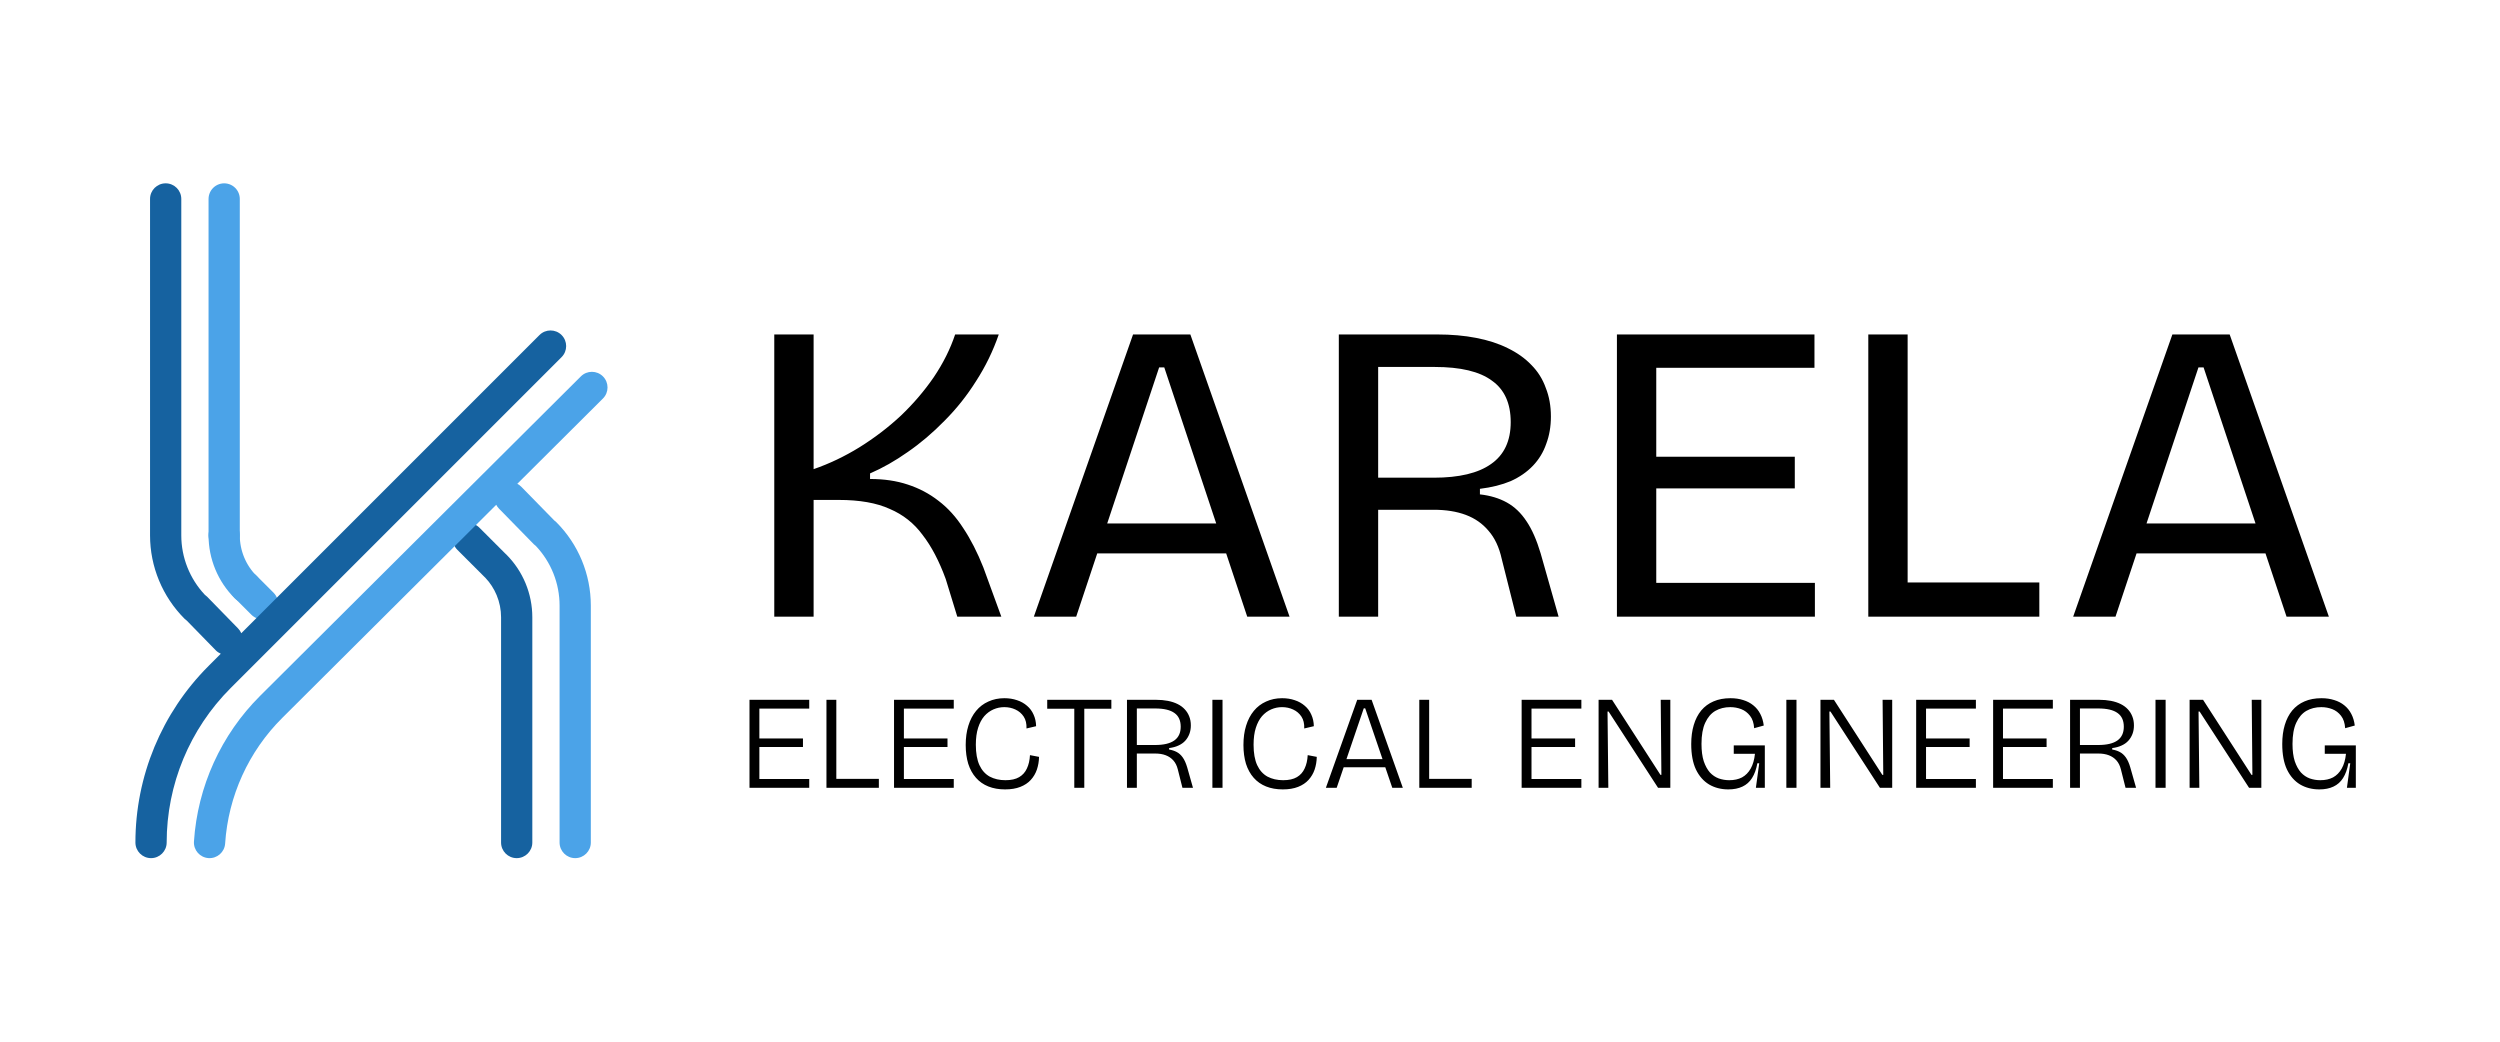 <svg xmlns="http://www.w3.org/2000/svg" width="1200" height="500" viewBox="0 0 1200 500" fill="none"><path d="M371.651 296V160.54H390.533V225.191C398.059 222.592 405.379 219.103 412.494 214.724C419.746 210.209 426.382 205.146 432.402 199.536C438.423 193.789 443.691 187.632 448.206 181.064C452.721 174.36 456.142 167.518 458.468 160.54H479.403C476.666 168.476 473.04 175.933 468.525 182.912C464.147 189.89 459.084 196.252 453.337 201.999C447.727 207.746 441.844 212.74 435.686 216.982C429.666 221.223 423.645 224.644 417.625 227.244V229.912C424.33 229.912 430.35 230.801 435.686 232.58C441.159 234.359 446.085 236.959 450.464 240.379C454.979 243.8 458.947 248.179 462.368 253.515C465.925 258.851 469.141 265.145 472.014 272.397L480.634 296H459.494L453.953 277.939C450.806 269.319 447.111 262.272 442.87 256.799C438.765 251.189 433.497 247.016 427.066 244.279C420.772 241.406 412.631 239.969 402.642 239.969H390.533V296H371.651ZM496.25 296L543.867 160.54H571.369L618.985 296H598.666L558.849 176.344H556.386L516.569 296H496.25ZM518.827 265.624V251.257H598.666V265.624H518.827ZM642.634 296V160.54H689.84C696.682 160.54 702.907 161.088 708.517 162.182C714.264 163.277 719.327 164.919 723.705 167.108C728.22 169.297 731.983 171.965 734.993 175.112C738.14 178.259 740.467 181.954 741.972 186.195C743.614 190.3 744.435 194.884 744.435 199.947C744.435 204.736 743.682 209.114 742.177 213.082C740.809 217.05 738.688 220.539 735.814 223.55C732.941 226.56 729.383 229.023 725.142 230.938C720.9 232.717 715.974 233.948 710.364 234.633V237.301C715.29 237.848 719.6 239.148 723.295 241.2C726.989 243.253 730.136 246.263 732.736 250.231C735.335 254.062 737.593 259.193 739.509 265.624L748.129 296H727.81L720.832 268.292C719.6 262.682 717.479 258.167 714.469 254.746C711.596 251.326 707.97 248.794 703.591 247.152C699.213 245.51 694.082 244.689 688.198 244.689H661.517V296H642.634ZM661.517 229.296H688.198C700.376 229.296 709.543 227.107 715.701 222.729C721.995 218.35 725.142 211.646 725.142 202.615C725.142 193.584 722.132 186.948 716.111 182.706C710.228 178.328 701.06 176.139 688.609 176.139H661.517V229.296ZM776.122 296V160.54H795.004V296H776.122ZM785.768 296V279.786H871.149V296H785.768ZM785.768 234.427V219.239H861.503V234.427H785.768ZM785.768 176.549V160.54H870.944V176.549H785.768ZM896.782 296V160.54H915.664V296H896.782ZM902.939 296V279.581H978.879V296H902.939ZM995.125 296L1042.74 160.54H1070.24L1117.86 296H1097.54L1057.72 176.344H1055.26L1015.44 296H995.125ZM1017.7 265.624V251.257H1097.54V265.624H1017.7Z" fill="black"></path><path d="M359.76 378.145V335.905H364.496V378.145H359.76ZM361.68 378.145V373.921H388.432V378.145H361.68ZM361.68 358.561V354.465H385.424V358.561H361.68ZM361.68 340.129V335.905H388.432V340.129H361.68ZM396.698 378.145V335.905H401.434V378.145H396.698ZM398.618 378.145V373.857H421.85V378.145H398.618ZM429.135 378.145V335.905H433.871V378.145H429.135ZM431.055 378.145V373.921H457.807V378.145H431.055ZM431.055 358.561V354.465H454.799V358.561H431.055ZM431.055 340.129V335.905H457.807V340.129H431.055ZM482.418 378.913C479.431 378.913 476.765 378.444 474.418 377.505C472.071 376.567 470.087 375.18 468.466 373.345C466.845 371.511 465.607 369.271 464.754 366.625C463.943 363.937 463.538 360.929 463.538 357.601C463.538 354.145 463.965 351.052 464.818 348.321C465.671 345.548 466.909 343.18 468.53 341.217C470.151 339.255 472.114 337.761 474.418 336.737C476.722 335.671 479.282 335.137 482.098 335.137C484.317 335.137 486.343 335.457 488.178 336.097C490.013 336.695 491.613 337.591 492.978 338.785C494.343 339.937 495.389 341.345 496.114 343.009C496.882 344.673 497.287 346.529 497.33 348.577L492.722 349.665C492.807 347.361 492.359 345.463 491.378 343.969C490.397 342.476 489.074 341.345 487.41 340.577C485.789 339.809 483.997 339.425 482.034 339.425C480.242 339.425 478.514 339.788 476.85 340.513C475.186 341.239 473.714 342.327 472.434 343.777C471.197 345.228 470.215 347.084 469.49 349.345C468.765 351.607 468.402 354.316 468.402 357.473C468.402 361.484 468.978 364.748 470.13 367.265C471.282 369.74 472.925 371.575 475.058 372.769C477.234 373.921 479.751 374.497 482.61 374.497C485.341 374.497 487.538 374.007 489.202 373.025C490.866 372.044 492.103 370.657 492.914 368.865C493.767 367.073 494.258 364.94 494.386 362.465L498.738 363.297C498.695 365.431 498.354 367.457 497.714 369.377C497.074 371.255 496.093 372.919 494.77 374.369C493.49 375.777 491.826 376.887 489.778 377.697C487.73 378.508 485.277 378.913 482.418 378.913ZM515.658 378.145V335.905H520.458V378.145H515.658ZM502.666 340.193V335.905H533.45V340.193H502.666ZM540.948 378.145V335.905H554.836C556.926 335.905 558.846 336.076 560.596 336.417C562.345 336.759 563.902 337.271 565.268 337.953C566.633 338.636 567.764 339.468 568.66 340.449C569.598 341.431 570.324 342.583 570.836 343.905C571.348 345.185 571.604 346.615 571.604 348.193C571.604 349.687 571.369 351.052 570.9 352.289C570.43 353.527 569.769 354.615 568.916 355.553C568.062 356.492 566.974 357.26 565.652 357.857C564.372 358.455 562.878 358.86 561.172 359.073V359.777C562.494 359.991 563.689 360.375 564.756 360.929C565.865 361.484 566.846 362.359 567.7 363.553C568.553 364.748 569.278 366.369 569.876 368.417L572.628 378.145H567.572L565.332 369.249C564.905 367.543 564.201 366.135 563.22 365.025C562.238 363.916 561.022 363.084 559.572 362.529C558.121 361.975 556.457 361.697 554.58 361.697H545.684V378.145H540.948ZM545.684 357.601H554.452C558.548 357.601 561.62 356.876 563.668 355.425C565.716 353.975 566.74 351.777 566.74 348.833C566.74 345.847 565.737 343.649 563.732 342.241C561.726 340.791 558.654 340.065 554.516 340.065H545.684V357.601ZM581.948 378.145V335.905H586.812V378.145H581.948ZM615.731 378.913C612.744 378.913 610.077 378.444 607.731 377.505C605.384 376.567 603.4 375.18 601.779 373.345C600.157 371.511 598.92 369.271 598.067 366.625C597.256 363.937 596.851 360.929 596.851 357.601C596.851 354.145 597.277 351.052 598.131 348.321C598.984 345.548 600.221 343.18 601.843 341.217C603.464 339.255 605.427 337.761 607.731 336.737C610.035 335.671 612.595 335.137 615.411 335.137C617.629 335.137 619.656 335.457 621.491 336.097C623.325 336.695 624.925 337.591 626.291 338.785C627.656 339.937 628.701 341.345 629.427 343.009C630.195 344.673 630.6 346.529 630.643 348.577L626.035 349.665C626.12 347.361 625.672 345.463 624.691 343.969C623.709 342.476 622.387 341.345 620.723 340.577C619.101 339.809 617.309 339.425 615.347 339.425C613.555 339.425 611.827 339.788 610.163 340.513C608.499 341.239 607.027 342.327 605.747 343.777C604.509 345.228 603.528 347.084 602.803 349.345C602.077 351.607 601.715 354.316 601.715 357.473C601.715 361.484 602.291 364.748 603.443 367.265C604.595 369.74 606.237 371.575 608.371 372.769C610.547 373.921 613.064 374.497 615.923 374.497C618.653 374.497 620.851 374.007 622.515 373.025C624.179 372.044 625.416 370.657 626.227 368.865C627.08 367.073 627.571 364.94 627.699 362.465L632.051 363.297C632.008 365.431 631.667 367.457 631.027 369.377C630.387 371.255 629.405 372.919 628.083 374.369C626.803 375.777 625.139 376.887 623.091 377.697C621.043 378.508 618.589 378.913 615.731 378.913ZM636.424 378.145L651.465 335.905H658.377L673.353 378.145H668.297L655.305 340.001H654.601L641.609 378.145H636.424ZM643.145 368.289V364.385H667.208V368.289H643.145ZM681.26 378.145V335.905H685.996V378.145H681.26ZM683.18 378.145V373.857H706.412V378.145H683.18ZM730.385 378.145V335.905H735.121V378.145H730.385ZM732.305 378.145V373.921H759.057V378.145H732.305ZM732.305 358.561V354.465H756.049V358.561H732.305ZM732.305 340.129V335.905H759.057V340.129H732.305ZM767.323 378.145V335.905H773.787L797.019 371.937H797.467L797.147 335.905H801.755V378.145H795.867L772.123 341.537H771.611L771.995 378.145H767.323ZM829.58 378.913C826.124 378.913 823.052 378.124 820.364 376.545C817.676 374.924 815.564 372.513 814.028 369.313C812.535 366.113 811.788 362.06 811.788 357.153C811.788 353.74 812.193 350.689 813.004 348.001C813.815 345.271 815.009 342.945 816.588 341.025C818.209 339.105 820.172 337.655 822.476 336.673C824.823 335.649 827.532 335.137 830.604 335.137C832.865 335.137 834.913 335.436 836.748 336.033C838.583 336.588 840.183 337.42 841.548 338.529C842.956 339.639 844.087 341.025 844.94 342.689C845.793 344.311 846.348 346.167 846.604 348.257L841.996 349.537C841.825 347.02 841.164 345.036 840.012 343.585C838.86 342.092 837.452 341.025 835.788 340.385C834.124 339.745 832.375 339.425 830.54 339.425C827.852 339.425 825.463 340.023 823.372 341.217C821.324 342.412 819.703 344.311 818.508 346.913C817.313 349.473 816.716 352.865 816.716 357.089C816.716 360.375 817.079 363.148 817.804 365.409C818.572 367.628 819.553 369.42 820.748 370.785C821.985 372.108 823.415 373.068 825.036 373.665C826.657 374.22 828.321 374.497 830.028 374.497C832.417 374.497 834.465 374.049 836.172 373.153C837.879 372.215 839.265 370.807 840.332 368.929C841.399 367.052 842.081 364.684 842.38 361.825H832.204V357.793H847.116V363.681V378.145H842.828L844.428 366.369H843.532C843.02 369.228 842.167 371.596 840.972 373.473C839.82 375.308 838.284 376.673 836.364 377.569C834.487 378.465 832.225 378.913 829.58 378.913ZM857.448 378.145V335.905H862.312V378.145H857.448ZM873.823 378.145V335.905H880.287L903.519 371.937H903.967L903.647 335.905H908.255V378.145H902.367L878.623 341.537H878.111L878.495 378.145H873.823ZM919.76 378.145V335.905H924.496V378.145H919.76ZM921.68 378.145V373.921H948.432V378.145H921.68ZM921.68 358.561V354.465H945.424V358.561H921.68ZM921.68 340.129V335.905H948.432V340.129H921.68ZM956.698 378.145V335.905H961.434V378.145H956.698ZM958.618 378.145V373.921H985.37V378.145H958.618ZM958.618 358.561V354.465H982.362V358.561H958.618ZM958.618 340.129V335.905H985.37V340.129H958.618ZM993.635 378.145V335.905H1007.52C1009.61 335.905 1011.53 336.076 1013.28 336.417C1015.03 336.759 1016.59 337.271 1017.96 337.953C1019.32 338.636 1020.45 339.468 1021.35 340.449C1022.29 341.431 1023.01 342.583 1023.52 343.905C1024.04 345.185 1024.29 346.615 1024.29 348.193C1024.29 349.687 1024.06 351.052 1023.59 352.289C1023.12 353.527 1022.46 354.615 1021.6 355.553C1020.75 356.492 1019.66 357.26 1018.34 357.857C1017.06 358.455 1015.57 358.86 1013.86 359.073V359.777C1015.18 359.991 1016.38 360.375 1017.44 360.929C1018.55 361.484 1019.53 362.359 1020.39 363.553C1021.24 364.748 1021.97 366.369 1022.56 368.417L1025.32 378.145H1020.26L1018.02 369.249C1017.59 367.543 1016.89 366.135 1015.91 365.025C1014.93 363.916 1013.71 363.084 1012.26 362.529C1010.81 361.975 1009.14 361.697 1007.27 361.697H998.371V378.145H993.635ZM998.371 357.601H1007.14C1011.24 357.601 1014.31 356.876 1016.36 355.425C1018.4 353.975 1019.43 351.777 1019.43 348.833C1019.43 345.847 1018.42 343.649 1016.42 342.241C1014.41 340.791 1011.34 340.065 1007.2 340.065H998.371V357.601ZM1034.64 378.145V335.905H1039.5V378.145H1034.64ZM1051.01 378.145V335.905H1057.47L1080.71 371.937H1081.15L1080.83 335.905H1085.44V378.145H1079.55L1055.81 341.537H1055.3L1055.68 378.145H1051.01ZM1113.27 378.913C1109.81 378.913 1106.74 378.124 1104.05 376.545C1101.36 374.924 1099.25 372.513 1097.72 369.313C1096.22 366.113 1095.48 362.06 1095.48 357.153C1095.48 353.74 1095.88 350.689 1096.69 348.001C1097.5 345.271 1098.7 342.945 1100.28 341.025C1101.9 339.105 1103.86 337.655 1106.16 336.673C1108.51 335.649 1111.22 335.137 1114.29 335.137C1116.55 335.137 1118.6 335.436 1120.44 336.033C1122.27 336.588 1123.87 337.42 1125.24 338.529C1126.64 339.639 1127.77 341.025 1128.63 342.689C1129.48 344.311 1130.04 346.167 1130.29 348.257L1125.68 349.537C1125.51 347.02 1124.85 345.036 1123.7 343.585C1122.55 342.092 1121.14 341.025 1119.48 340.385C1117.81 339.745 1116.06 339.425 1114.23 339.425C1111.54 339.425 1109.15 340.023 1107.06 341.217C1105.01 342.412 1103.39 344.311 1102.2 346.913C1101 349.473 1100.4 352.865 1100.4 357.089C1100.4 360.375 1100.77 363.148 1101.49 365.409C1102.26 367.628 1103.24 369.42 1104.44 370.785C1105.67 372.108 1107.1 373.068 1108.72 373.665C1110.34 374.22 1112.01 374.497 1113.72 374.497C1116.1 374.497 1118.15 374.049 1119.86 373.153C1121.57 372.215 1122.95 370.807 1124.02 368.929C1125.09 367.052 1125.77 364.684 1126.07 361.825H1115.89V357.793H1130.8V363.681V378.145H1126.52L1128.12 366.369H1127.22C1126.71 369.228 1125.85 371.596 1124.66 373.473C1123.51 375.308 1121.97 376.673 1120.05 377.569C1118.17 378.465 1115.91 378.913 1113.27 378.913Z" fill="black"></path><path d="M107.603 95.5V256.973" stroke="#4BA3E8" stroke-width="15" stroke-linecap="round"></path><path d="M107.603 256.973C107.603 261.583 108.511 266.148 110.275 270.406C112.039 274.665 114.625 278.535 117.884 281.795" stroke="#4BA3E8" stroke-width="15" stroke-linecap="round"></path><path d="M125.997 289.797L117.824 281.624" stroke="#4BA3E8" stroke-width="15" stroke-linecap="round"></path><path fill-rule="evenodd" clip-rule="evenodd" d="M87.02 95.5C87.02 91.358 83.663 88 79.52 88C75.378 88 72.02 91.358 72.02 95.5V256.973C72.02 271.996 77.988 286.404 88.611 297.027C88.943 297.358 89.298 297.652 89.67 297.909L103.539 312.124C104.256 312.859 105.088 313.416 105.978 313.793L100.097 319.673L100.083 319.687C77.62 342.158 65 372.631 65 404.405C65 408.547 68.358 411.905 72.5 411.905C76.642 411.905 80 408.547 80 404.405C80 376.603 91.044 349.939 110.704 330.28L110.718 330.265L269.561 171.422C272.49 168.493 272.49 163.745 269.561 160.816C266.632 157.887 261.884 157.887 258.955 160.816L115.814 303.957C115.46 303.122 114.947 302.337 114.276 301.649L99.416 286.417C99.07 286.064 98.699 285.751 98.307 285.48C91.068 277.772 87.02 267.581 87.02 256.973V95.5ZM240.514 296.288L240.514 296.275C240.513 292.655 239.799 289.07 238.413 285.725C237.115 282.59 235.25 279.723 232.914 277.267C232.778 277.149 232.646 277.026 232.517 276.897L219.514 263.894C216.585 260.965 216.585 256.217 219.514 253.288C222.443 250.359 227.192 250.359 230.121 253.288L242.554 265.721C242.72 265.861 242.881 266.008 243.036 266.164C246.992 270.12 250.13 274.816 252.271 279.985C254.412 285.154 255.514 290.694 255.514 296.288V296.304V404.405C255.514 408.547 252.157 411.905 248.014 411.905C243.872 411.905 240.514 408.547 240.514 404.405V296.288Z" fill="#1662A0"></path><path fill-rule="evenodd" clip-rule="evenodd" d="M289.408 191.29C292.343 188.367 292.352 183.619 289.429 180.684C286.506 177.749 281.757 177.739 278.823 180.662L124.878 333.985L124.863 334C106.127 352.667 94.835 377.521 93.099 403.913C92.827 408.046 95.957 411.617 100.09 411.889C104.223 412.161 107.794 409.031 108.066 404.898C109.563 382.14 119.303 360.707 135.463 344.613L135.477 344.599L238.191 242.3C238.528 242.963 238.97 243.586 239.517 244.146L256.235 261.235C256.555 261.563 256.898 261.854 257.259 262.111C264.53 269.826 268.597 280.039 268.597 290.672L268.597 290.699V404.405C268.597 408.548 271.955 411.905 276.097 411.905C280.239 411.905 283.597 408.548 283.597 404.405L283.597 290.672V290.644C283.589 275.631 277.622 261.235 267.006 250.619C266.697 250.309 266.367 250.033 266.021 249.788L250.24 233.656C249.659 233.063 249.005 232.587 248.305 232.227L289.408 191.29Z" fill="#4BA3E8"></path></svg>